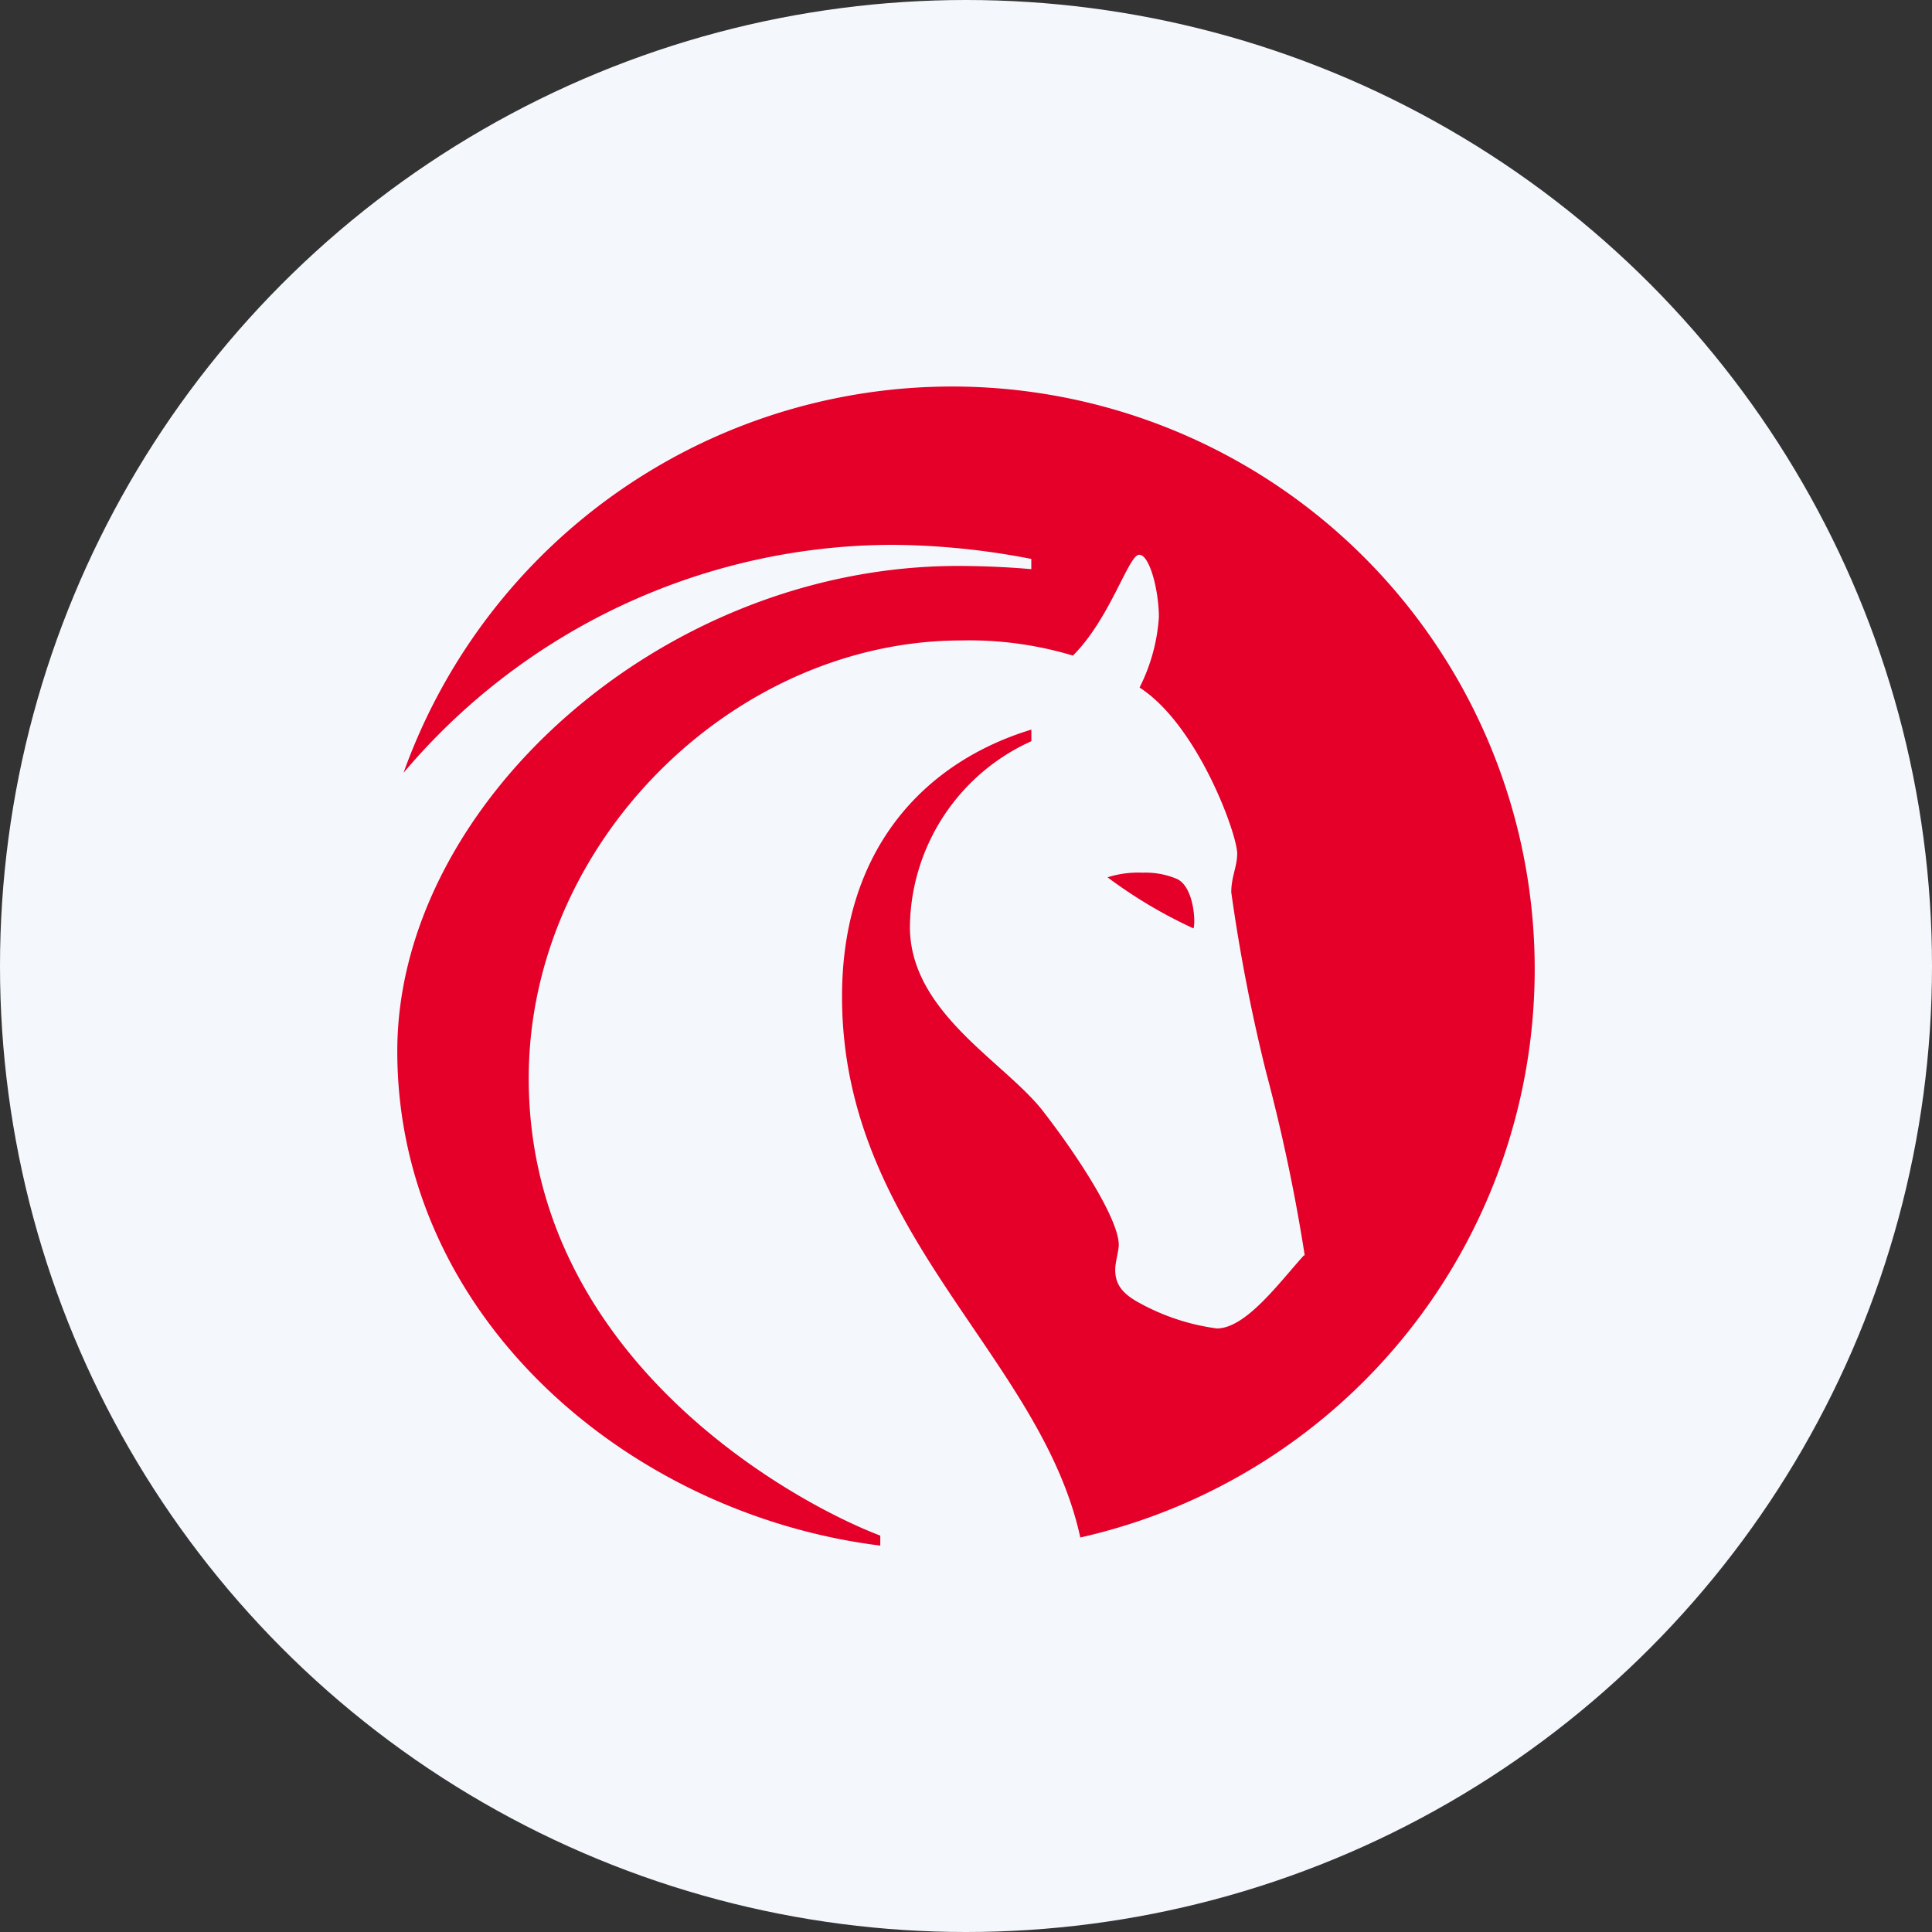 <?xml version='1.0' encoding='utf-8'?>
<svg xmlns="http://www.w3.org/2000/svg" id="Layer_1" data-name="Layer 1" viewBox="0 0 300 300" width="300" height="300"><rect x="0" y="0" width="300" height="300" fill="#333333" stroke="none"/><defs><clipPath id="bz_circular_clip"><circle cx="150.0" cy="150.0" r="150.0" /></clipPath></defs><g clip-path="url(#bz_circular_clip)"><path d="M-1.5-1.5h303v303H-1.5Z" fill="#f4f8fd" /><path d="M185.34,144.12c.33-1.1,0-6.35-2.52-7.61a12.46,12.46,0,0,0-5.42-1,15.57,15.57,0,0,0-5.42.72,73.79,73.79,0,0,0,13.36,7.94" fill="#e40028" /><path d="M202.47,194.93c-3.82,4.21-9,11.35-13.52,11.35a34.26,34.26,0,0,1-12-3.95c-3.07-1.64-3.78-3.24-3.78-5.21,0-1.09.55-2.9.55-3.82,0-3.78-5.76-13-11.72-20.71s-20.71-15.33-20.71-28.68a32,32,0,0,1,18.86-28.82v-1.8c-16.42,5-29.4,18.35-29.4,41.45,0,37,30.83,55.69,37,84A90.47,90.47,0,1,0,62.66,120,99.6,99.6,0,0,1,138.55,84.6a115.91,115.91,0,0,1,21.59,2.19v1.59c-3.61-.33-7.77-.5-11.38-.5-46.2,0-87.07,37.29-87.07,75.35,0,41.24,35.87,71.9,75,76.77v-1.55c-13.18-5-54.59-27.39-54.59-71,0-36.75,31.91-68,67.19-68a55.71,55.71,0,0,1,17.31,2.35c5.79-5.75,8.65-15.66,10.29-15.66s3.06,5.58,3.06,9.7a28.32,28.32,0,0,1-3,10.92c9,5.79,15.16,22.72,15.16,25.79,0,2-.92,3.61-.92,6a270.44,270.44,0,0,0,5.41,27.93,276.79,276.79,0,0,1,6,28.47Z" fill="#e40028" /></g></svg>